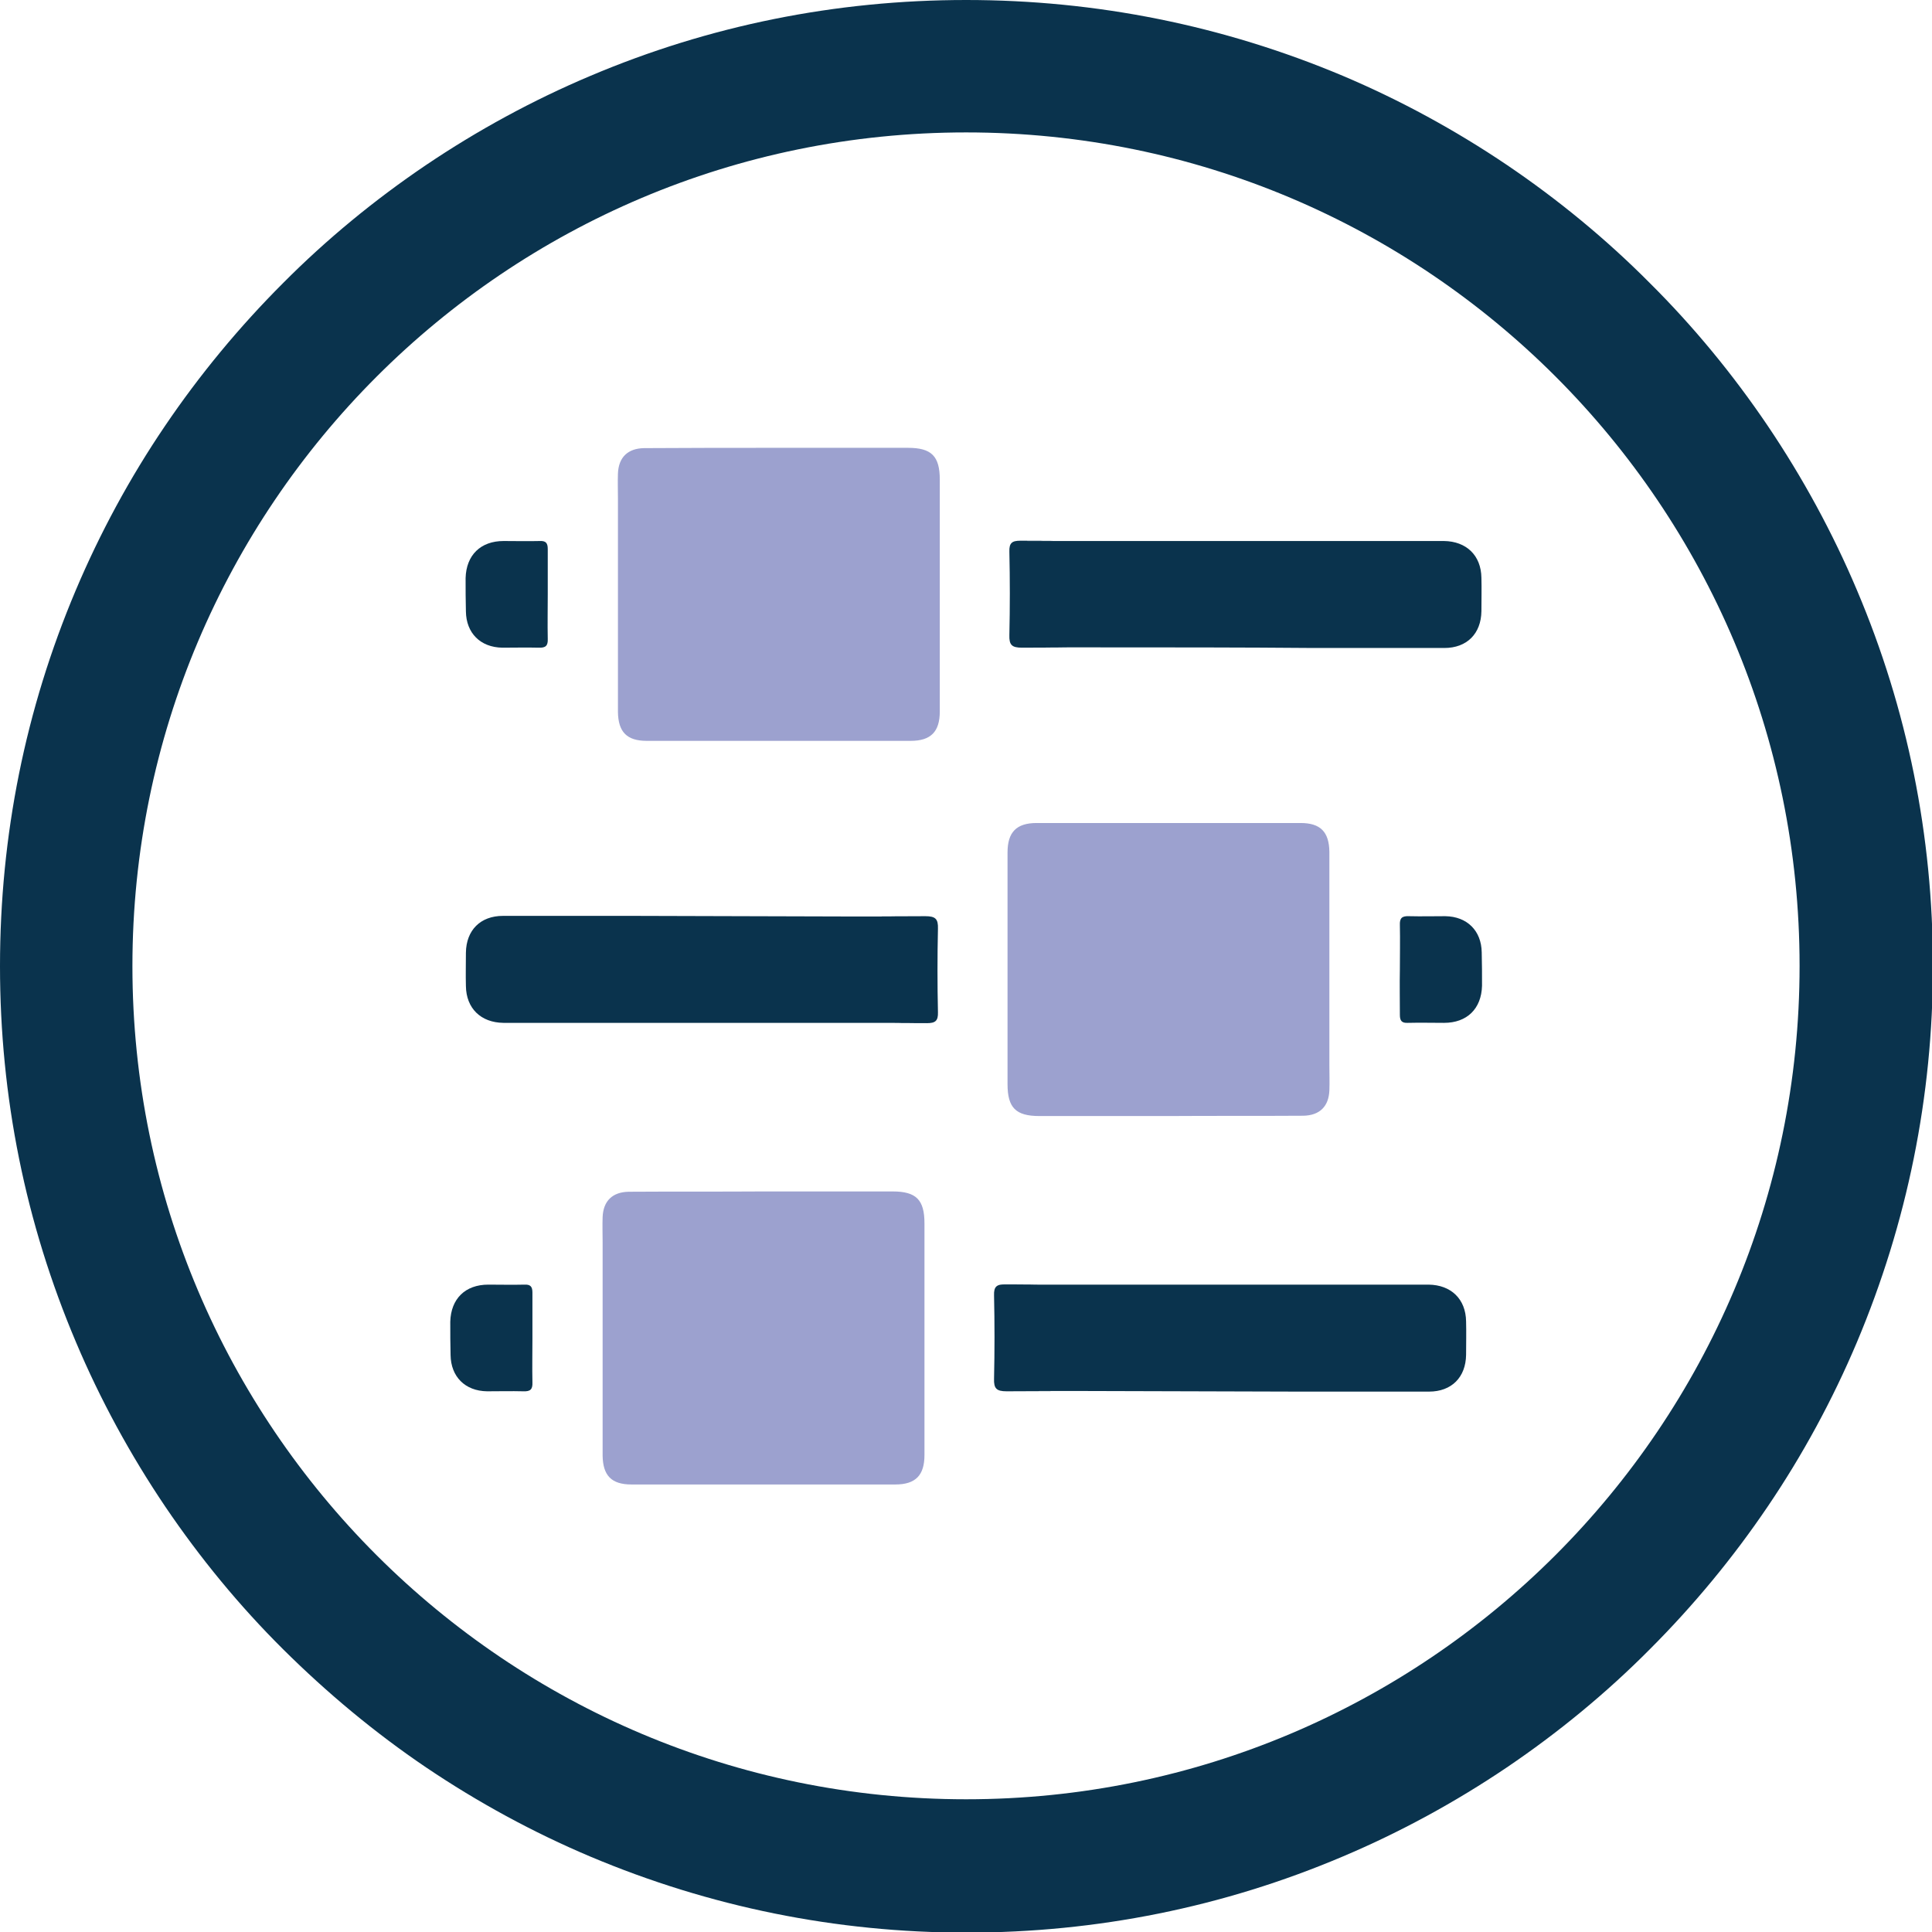<?xml version="1.0" encoding="utf-8"?>
<!-- Generator: Adobe Illustrator 27.9.0, SVG Export Plug-In . SVG Version: 6.00 Build 0)  -->
<svg version="1.1" id="Layer_1" xmlns="http://www.w3.org/2000/svg" xmlns:xlink="http://www.w3.org/1999/xlink" x="0px" y="0px"
	 viewBox="0 0 630.3 630.3" style="enable-background:new 0 0 630.3 630.3;" xml:space="preserve">
<style type="text/css">
	.st0{fill:#E4EBF1;}
	.st1{opacity:0.15;fill:url(#SVGID_1_);}
	.st2{opacity:0.15;fill:url(#SVGID_00000181045293769900140480000011504630756932456365_);}
	.st3{fill:#0A324B;}
	.st4{fill:#FBDCC6;}
	.st5{fill:none;}
	.st6{opacity:0.15;fill:url(#SVGID_00000039111276904220683610000002019700657619186872_);}
	.st7{opacity:0.15;fill:url(#SVGID_00000008837167436834298120000009894367870735565210_);}
	.st8{opacity:0.15;fill:url(#SVGID_00000011015713441302832820000013310496021047833731_);}
	.st9{opacity:0.15;fill:url(#SVGID_00000074435994570886949250000013007676271686845864_);}
	.st10{opacity:0.15;fill:url(#SVGID_00000118369617062172120350000016321407759662196874_);}
	.st11{opacity:0.15;fill:url(#SVGID_00000078008083038641848220000009975566687180628124_);}
	.st12{opacity:0.15;fill:url(#SVGID_00000004506996613700390820000005402365729726742947_);}
	.st13{opacity:0.15;fill:url(#SVGID_00000078006085072850629400000011951458123218133419_);}
	.st14{opacity:0.15;fill:url(#SVGID_00000072969787369929287730000008189312966461380789_);}
	.st15{opacity:0.15;fill:url(#SVGID_00000052819204715583481580000011958366622909983656_);}
	.st16{opacity:0.15;fill:url(#SVGID_00000137128067399916275300000001517987686557794448_);}
	.st17{opacity:0.15;fill:url(#SVGID_00000113326629892191544150000008860620436167938461_);}
	.st18{opacity:0.15;fill:url(#SVGID_00000026876724717999801610000012496958885987965579_);}
	.st19{opacity:0.15;fill:url(#SVGID_00000043419412138227481870000006180189730452774573_);}
	.st20{opacity:0.15;fill:url(#SVGID_00000125603671422957854270000015179775573713265078_);}
	.st21{opacity:0.15;fill:url(#SVGID_00000092456708079671807890000001291170000183572651_);}
	.st22{opacity:0.15;fill:url(#SVGID_00000172430902918105098920000001550157133919300509_);}
	.st23{opacity:0.15;fill:url(#SVGID_00000106131025463862487870000005145166613189270666_);}
	.st24{opacity:0.15;fill:url(#SVGID_00000179619734297024046700000006756696401485139903_);}
	.st25{opacity:0.15;fill:url(#SVGID_00000110449784367452423970000000660515205465705632_);}
	.st26{opacity:0.15;fill:url(#SVGID_00000074413204911542352810000004382548076828640427_);}
	.st27{opacity:0.15;fill:url(#SVGID_00000174579525437593323470000012451062737342974612_);}
	.st28{opacity:0.15;fill:url(#SVGID_00000099647110871706777820000011172567250579058102_);}
	.st29{opacity:0.15;fill:url(#SVGID_00000174571092880423836170000013685133874384475783_);}
	.st30{fill:#FFFFFF;}
	.st31{clip-path:url(#SVGID_00000067195700698365818430000006395242719423022223_);fill:#E4EBF1;}
	.st32{clip-path:url(#SVGID_00000067195700698365818430000006395242719423022223_);}
	.st33{clip-path:url(#SVGID_00000116953249626731496560000003865544655417385649_);}
	.st34{opacity:0.5;clip-path:url(#SVGID_00000101820494801209336720000006379525180655073465_);}
	.st35{clip-path:url(#SVGID_00000093165702983966792760000007926512567926587537_);fill:#FFFFFF;}
	.st36{clip-path:url(#SVGID_00000094595666129984389580000017783881713858592917_);fill:#FFFFFF;}
	.st37{opacity:0.65;clip-path:url(#SVGID_00000101820494801209336720000006379525180655073465_);}
	.st38{clip-path:url(#SVGID_00000148623494566881856260000016578236635855506834_);}
	.st39{clip-path:url(#SVGID_00000041980247765221648760000007700760480096766607_);}
	.st40{clip-path:url(#SVGID_00000170964591211151497680000002062737694846241172_);}
	.st41{clip-path:url(#SVGID_00000171700077154455247050000002473366129243059086_);}
	.st42{clip-path:url(#SVGID_00000085250336653775591480000001165818526656502662_);}
	.st43{clip-path:url(#SVGID_00000127754006644787018460000001124485377601185955_);}
	.st44{clip-path:url(#SVGID_00000012468652030939017050000002668014838964811442_);}
	.st45{clip-path:url(#SVGID_00000034790915212285074150000002131870590946086077_);}
	.st46{clip-path:url(#SVGID_00000114065249692972650400000002407415275080890808_);}
	.st47{clip-path:url(#SVGID_00000048489761617346149160000001090477276239660688_);}
	.st48{clip-path:url(#SVGID_00000100345587195732940330000005276631824419433892_);}
	.st49{clip-path:url(#SVGID_00000163049034622509176370000014482960263586988457_);}
	.st50{clip-path:url(#SVGID_00000029042833925100529240000011466569279477480334_);}
	.st51{clip-path:url(#SVGID_00000158745663966893459220000008434770466526479246_);}
	.st52{clip-path:url(#SVGID_00000030480602686531499370000005619394440612710579_);}
	.st53{clip-path:url(#SVGID_00000120532220654681738620000002834045742509514136_);}
	.st54{clip-path:url(#SVGID_00000035503900270659049790000001151235791077622692_);}
	.st55{clip-path:url(#SVGID_00000177469506200913234210000017713877378247590320_);}
	.st56{clip-path:url(#SVGID_00000158711114677421598430000013807729851931352203_);}
	.st57{clip-path:url(#SVGID_00000131329355295916178920000014688893284520828556_);}
	.st58{clip-path:url(#SVGID_00000000945105006011791610000016234999884175884171_);}
	.st59{clip-path:url(#SVGID_00000112610296833351366340000008175304699405899400_);}
	.st60{clip-path:url(#SVGID_00000157272745379518720310000017401966798479627399_);}
	.st61{clip-path:url(#SVGID_00000098219022686140002410000018413376246699366329_);}
	.st62{clip-path:url(#SVGID_00000042708664796373504740000013974605363609365950_);fill:#0A324B;}
	
		.st63{opacity:0.15;clip-path:url(#SVGID_00000042708664796373504740000013974605363609365950_);fill:url(#SVGID_00000142171290941751608750000010422701549832627892_);}
	
		.st64{opacity:0.15;clip-path:url(#SVGID_00000042708664796373504740000013974605363609365950_);fill:url(#SVGID_00000158718464824597140330000010188836656404490679_);}
	.st65{clip-path:url(#SVGID_00000042708664796373504740000013974605363609365950_);}
	.st66{opacity:0.15;fill:url(#SVGID_00000107590615637106546400000016467485842538422195_);}
	.st67{opacity:0.15;fill:url(#SVGID_00000036941847872325708900000001649475916101233079_);}
	.st68{opacity:0.15;fill:url(#SVGID_00000050646245061323262640000018265036673023396009_);}
	.st69{fill:#FF931E;}
	.st70{opacity:0.15;}
	.st71{fill:url(#SVGID_00000161619676691809418550000001630423507972654241_);}
	.st72{opacity:0.15;fill:url(#SVGID_00000063625950314817028780000008194820039946656434_);}
	.st73{opacity:0.15;fill:url(#SVGID_00000044871810801245367790000009251588838780601010_);}
	.st74{opacity:0.15;fill:url(#SVGID_00000076601724698496312740000014758437124145385898_);}
	.st75{clip-path:url(#SVGID_00000138553683633899851030000002773670936129675686_);fill:#0A324B;}
	.st76{clip-path:url(#SVGID_00000138553683633899851030000002773670936129675686_);}
	.st77{clip-path:url(#SVGID_00000168119359547900611170000007326921760049835701_);}
	.st78{opacity:0.15;clip-path:url(#SVGID_00000029039816410545326030000010443267772389866411_);}
	.st79{clip-path:url(#SVGID_00000080166377793068231280000008276530133631794065_);fill:#FFFFFF;}
	.st80{clip-path:url(#SVGID_00000029039816410545326030000010443267772389866411_);fill:#FFFFFF;}
	.st81{clip-path:url(#SVGID_00000065777256233988090040000001151466633251385262_);}
	.st82{opacity:0.15;clip-path:url(#SVGID_00000003096435174458926260000014013401319737050753_);}
	.st83{clip-path:url(#SVGID_00000053543836561610811120000000845874567463192743_);fill:#FFFFFF;}
	.st84{clip-path:url(#SVGID_00000179630852970307276730000005957312148545910694_);fill:#0A324B;}
	.st85{opacity:0.85;clip-path:url(#SVGID_00000179630852970307276730000005957312148545910694_);}
	.st86{opacity:0.15;fill:url(#SVGID_00000092446478196914054330000005395301125822102160_);}
	.st87{fill:url(#SVGID_00000180344751698106866710000005456939754621900469_);}
	.st88{opacity:0.15;fill:url(#SVGID_00000174603350924227684500000008595071973071145643_);}
	.st89{opacity:0.15;fill:url(#SVGID_00000053521624522607004440000008313131937366301841_);}
	.st90{opacity:0.15;fill:url(#SVGID_00000064342706660361570190000011571131851814912156_);}
	.st91{opacity:7.000000e-02;fill:url(#SVGID_00000085971889246851164850000006846736477473639356_);}
	.st92{clip-path:url(#SVGID_00000009561563119899821300000010605401829819507350_);fill:#E4EBF1;}
	.st93{clip-path:url(#SVGID_00000009561563119899821300000010605401829819507350_);}
	.st94{clip-path:url(#SVGID_00000042709822658674604400000005902736631774541227_);}
	.st95{opacity:0.5;clip-path:url(#SVGID_00000109740557008522188300000013661455382442749872_);}
	.st96{clip-path:url(#SVGID_00000146463988136231295660000003812655561877603253_);fill:#FFFFFF;}
	.st97{clip-path:url(#SVGID_00000029026027326942844530000008330368191116861611_);fill:#FFFFFF;}
	.st98{opacity:0.65;clip-path:url(#SVGID_00000109740557008522188300000013661455382442749872_);}
	.st99{clip-path:url(#SVGID_00000070797726958980389060000006206610217528447376_);}
	.st100{clip-path:url(#SVGID_00000010304355303163349390000015078858861530554264_);}
	.st101{clip-path:url(#SVGID_00000103954430673996589910000011316806157630355337_);}
	.st102{clip-path:url(#SVGID_00000107546193408567418150000003811204145766985645_);}
	.st103{clip-path:url(#SVGID_00000049918289922378562210000001955549504219397809_);}
	.st104{clip-path:url(#SVGID_00000155834765883594260500000012305014841512130970_);}
	.st105{clip-path:url(#SVGID_00000029725643513656180770000004745852210892376960_);}
	.st106{clip-path:url(#SVGID_00000083767811166446477910000004023083089868229543_);}
	.st107{clip-path:url(#SVGID_00000139996779805495768980000010271562124132501434_);}
	.st108{clip-path:url(#SVGID_00000094601466125412401000000007900512678460436387_);}
	.st109{clip-path:url(#SVGID_00000039822371690184518770000016749144641853209232_);}
	.st110{clip-path:url(#SVGID_00000056402244007692407580000011716741235569069746_);}
	.st111{clip-path:url(#SVGID_00000176041200441051834680000003549085332734302385_);}
	.st112{clip-path:url(#SVGID_00000163050686471470777580000016667893900343487416_);}
	.st113{clip-path:url(#SVGID_00000012435329926999113730000014568009022910839715_);}
	.st114{clip-path:url(#SVGID_00000112619568063440620250000013721099525389087403_);}
	.st115{clip-path:url(#SVGID_00000091724478034591115040000018065628164940296082_);}
	.st116{clip-path:url(#SVGID_00000145780215304091879050000006254901275727201719_);}
	.st117{clip-path:url(#SVGID_00000048485470583425903070000017305882555886826418_);}
	.st118{clip-path:url(#SVGID_00000070802033901174942420000014301664163383200156_);}
	.st119{clip-path:url(#SVGID_00000179613799395416978180000002338457135794874814_);}
	.st120{clip-path:url(#SVGID_00000011736436177377113290000005878441911743340953_);}
	.st121{clip-path:url(#SVGID_00000102539983577986597720000014191927827104037818_);}
	.st122{clip-path:url(#SVGID_00000052786404702421154740000016482023492630128516_);}
	.st123{clip-path:url(#SVGID_00000057143095461581848760000017990481360951188369_);fill:#E4EBF1;}
	.st124{clip-path:url(#SVGID_00000057143095461581848760000017990481360951188369_);}
	.st125{clip-path:url(#SVGID_00000176030965345570270410000007961181494610148740_);}
	.st126{opacity:0.5;clip-path:url(#SVGID_00000168118580980812469300000017814361967116476067_);}
	.st127{clip-path:url(#SVGID_00000044175128855604991110000013210988834784215990_);fill:#FFFFFF;}
	.st128{clip-path:url(#SVGID_00000005267427679379933770000001415502295608268988_);fill:#FFFFFF;}
	.st129{opacity:0.65;clip-path:url(#SVGID_00000168118580980812469300000017814361967116476067_);}
	.st130{clip-path:url(#SVGID_00000103264948683903716000000005391639869826752653_);}
	.st131{clip-path:url(#SVGID_00000117642500319905724480000014226776165234867345_);}
	.st132{clip-path:url(#SVGID_00000031182751893378731730000017739212376424389044_);}
	.st133{clip-path:url(#SVGID_00000183217001195455806870000015890416545070428844_);}
	.st134{clip-path:url(#SVGID_00000034055024760836314160000013537691431366123673_);}
	.st135{clip-path:url(#SVGID_00000057863287664106846220000010132529439289574315_);}
	.st136{clip-path:url(#SVGID_00000062187660408888941880000000892451566765826482_);}
	.st137{clip-path:url(#SVGID_00000106836667330620868130000003622153240139958193_);}
	.st138{clip-path:url(#SVGID_00000022530925920597707960000011143130610947988644_);}
	.st139{clip-path:url(#SVGID_00000078033663028918028040000010642848669616576176_);}
	.st140{clip-path:url(#SVGID_00000176738635401345505780000001752906797648655755_);}
	.st141{clip-path:url(#SVGID_00000042723259106764253410000012801694280520184209_);}
	.st142{clip-path:url(#SVGID_00000158738452393663027740000001454242352367909522_);}
	.st143{clip-path:url(#SVGID_00000092430408382226161630000007057538215931992731_);}
	.st144{clip-path:url(#SVGID_00000002356657265482313780000007860757320943826841_);}
	.st145{clip-path:url(#SVGID_00000153680633722016242910000015732679456279496087_);}
	.st146{clip-path:url(#SVGID_00000052824512068951145450000014753970752373859248_);}
	.st147{clip-path:url(#SVGID_00000011712896258255411710000003359913934870808750_);}
	.st148{clip-path:url(#SVGID_00000117673585524788550560000008501377356623270787_);}
	.st149{clip-path:url(#SVGID_00000007402300547108740350000009050801227311465125_);}
	.st150{clip-path:url(#SVGID_00000123417381191606213470000009328444202787486897_);}
	.st151{clip-path:url(#SVGID_00000070095849254886152270000017875715758371162777_);}
	.st152{clip-path:url(#SVGID_00000157989918875100733750000016331583045325025958_);}
	.st153{clip-path:url(#SVGID_00000124866716560893817930000006047703373541516421_);}
	.st154{clip-path:url(#SVGID_00000002366699178207037330000016424168659522169763_);fill:#0A334D;}
	.st155{clip-path:url(#SVGID_00000002366699178207037330000016424168659522169763_);fill:#084A78;}
	.st156{clip-path:url(#SVGID_00000177472386542483946160000007594019788298504093_);fill:#0A334D;}
	.st157{clip-path:url(#SVGID_00000177472386542483946160000007594019788298504093_);fill:#F06E24;}
	.st158{clip-path:url(#SVGID_00000142855164875313398530000003911320428687553161_);fill:#F06E24;}
	.st159{clip-path:url(#SVGID_00000003104668781799086630000009384447554831912088_);fill:#0A334D;}
	.st160{clip-path:url(#SVGID_00000003104668781799086630000009384447554831912088_);fill:#F06E24;}
	.st161{clip-path:url(#SVGID_00000178904073141419920110000004080708295304955828_);fill:#E4EBF1;}
	.st162{clip-path:url(#SVGID_00000178904073141419920110000004080708295304955828_);}
	.st163{clip-path:url(#SVGID_00000137127671677266437720000017575634055062621057_);}
	.st164{opacity:0.5;clip-path:url(#SVGID_00000165214860127838207230000001327640365828623799_);}
	.st165{clip-path:url(#SVGID_00000140701306143779570860000010734575072309620148_);fill:#FFFFFF;}
	.st166{clip-path:url(#SVGID_00000145022484745275927660000004304998247932742061_);fill:#FFFFFF;}
	.st167{opacity:0.65;clip-path:url(#SVGID_00000165214860127838207230000001327640365828623799_);}
	.st168{clip-path:url(#SVGID_00000121276276143978535750000000400000300804889219_);}
	.st169{clip-path:url(#SVGID_00000000180540595220721360000012349005223118965393_);}
	.st170{clip-path:url(#SVGID_00000038372726596520183080000008949063691315499653_);}
	.st171{clip-path:url(#SVGID_00000052818461694616595550000010075339703600865188_);}
	.st172{clip-path:url(#SVGID_00000123433124813041577430000004680763841423997597_);}
	.st173{clip-path:url(#SVGID_00000066479878460804104010000006018563401849529488_);}
	.st174{clip-path:url(#SVGID_00000029726528838767902280000010393689093449712022_);}
	.st175{clip-path:url(#SVGID_00000160169637849497342140000003550655119357729466_);}
	.st176{clip-path:url(#SVGID_00000133523457319316644550000000877769528702878606_);}
	.st177{clip-path:url(#SVGID_00000085250345550551020050000004628786411368949389_);}
	.st178{clip-path:url(#SVGID_00000156572282358367251270000000789509688480143511_);}
	.st179{clip-path:url(#SVGID_00000079487944651633527590000004445717098193061527_);}
	.st180{clip-path:url(#SVGID_00000110437642218476136640000005369521526645997710_);}
	.st181{clip-path:url(#SVGID_00000103258921511049358830000010826850219535090093_);}
	.st182{clip-path:url(#SVGID_00000031904698190290790150000004429874220648779704_);}
	.st183{clip-path:url(#SVGID_00000021114721091339705720000010627074612722806660_);}
	.st184{clip-path:url(#SVGID_00000091017597413790908750000017588492109940709772_);}
	.st185{clip-path:url(#SVGID_00000015326306736860191830000001746215174885675911_);}
	.st186{clip-path:url(#SVGID_00000150083370203548297400000011119464643546942355_);}
	.st187{clip-path:url(#SVGID_00000005954139495555211210000015590974733292595133_);}
	.st188{clip-path:url(#SVGID_00000163764373442716546350000000750937703344508591_);}
	.st189{clip-path:url(#SVGID_00000009565234732951818760000017596865815526853055_);}
	.st190{clip-path:url(#SVGID_00000029033837910062670630000016412695854830097064_);}
	.st191{clip-path:url(#SVGID_00000080198760564620939060000011583120875538688172_);}
	.st192{clip-path:url(#SVGID_00000064343620309893383600000012164146759750550420_);fill:#0A324B;}
	
		.st193{opacity:0.15;clip-path:url(#SVGID_00000064343620309893383600000012164146759750550420_);fill:url(#SVGID_00000066500585405520034730000009957256853089735856_);}
	
		.st194{opacity:0.15;clip-path:url(#SVGID_00000064343620309893383600000012164146759750550420_);fill:url(#SVGID_00000180341874678022617240000013682703703042013342_);}
	.st195{clip-path:url(#SVGID_00000064343620309893383600000012164146759750550420_);}
	.st196{opacity:0.15;fill:url(#SVGID_00000036962578238314878920000007685923844233456525_);}
	.st197{opacity:0.15;fill:url(#SVGID_00000085231085765046755260000003015952571929886621_);}
	.st198{opacity:0.15;fill:url(#SVGID_00000085235704511657898040000005645571033184478135_);}
	.st199{clip-path:url(#SVGID_00000160901303489618585530000011867012992535452847_);fill:#E4EBF1;}
	.st200{clip-path:url(#SVGID_00000160901303489618585530000011867012992535452847_);}
	.st201{clip-path:url(#SVGID_00000134232475422545186420000018132191028035522976_);}
	.st202{opacity:0.5;clip-path:url(#SVGID_00000013189774179959727660000007888564031767446689_);}
	.st203{clip-path:url(#SVGID_00000083084603944145214740000017712197669486213562_);fill:#FFFFFF;}
	.st204{clip-path:url(#SVGID_00000018921157323379867410000017525031696532849796_);fill:#FFFFFF;}
	.st205{opacity:0.65;clip-path:url(#SVGID_00000013189774179959727660000007888564031767446689_);}
	.st206{clip-path:url(#SVGID_00000090296826552403787110000005445310291178086568_);}
	.st207{clip-path:url(#SVGID_00000077324554364599409150000011918605324524935592_);}
	.st208{clip-path:url(#SVGID_00000114042638169060043480000013496305743196251035_);}
	.st209{clip-path:url(#SVGID_00000007387102514959273520000003345094428342678438_);}
	.st210{clip-path:url(#SVGID_00000018225817104595191700000006151727090637247111_);}
	.st211{clip-path:url(#SVGID_00000045607567114353440210000010476869890901425812_);}
	.st212{clip-path:url(#SVGID_00000054239438802970077850000006194016029257690500_);}
	.st213{clip-path:url(#SVGID_00000080900645494739878880000007633554448608066443_);}
	.st214{clip-path:url(#SVGID_00000001661437528090992830000006468458277879443125_);}
	.st215{clip-path:url(#SVGID_00000178194877962099365240000008924510632918193806_);}
	.st216{clip-path:url(#SVGID_00000119799047221150371940000015064495625670898835_);}
	.st217{clip-path:url(#SVGID_00000083771386376217011890000003096768001199175563_);}
	.st218{clip-path:url(#SVGID_00000008832427187753068070000005333759672709888155_);}
	.st219{clip-path:url(#SVGID_00000070804911806234956360000012461316445837027720_);}
	.st220{clip-path:url(#SVGID_00000124848293024003648400000014619122707055199127_);}
	.st221{clip-path:url(#SVGID_00000041255489102182162800000002740591383318235828_);}
	.st222{clip-path:url(#SVGID_00000127727662573402414050000014349014790543825030_);}
	.st223{clip-path:url(#SVGID_00000013904295654667958330000000355886347703164841_);}
	.st224{clip-path:url(#SVGID_00000072260883887853853200000009411234894427102370_);}
	.st225{clip-path:url(#SVGID_00000163033893911929580080000001355898621114972555_);}
	.st226{clip-path:url(#SVGID_00000105397227784403048580000014955252593387424412_);}
	.st227{clip-path:url(#SVGID_00000126299166616209147170000005797453410296698532_);}
	.st228{clip-path:url(#SVGID_00000033355849123058298260000016982888926862645925_);}
	.st229{clip-path:url(#SVGID_00000161625183427613122320000011833671067416426142_);}
	.st230{clip-path:url(#SVGID_00000123403983837187907820000006265243692706477244_);fill:#0A334D;}
	.st231{clip-path:url(#SVGID_00000123403983837187907820000006265243692706477244_);fill:#084A78;}
	.st232{clip-path:url(#SVGID_00000158009262169307248490000015983657064089131952_);fill:#0A334D;}
	.st233{clip-path:url(#SVGID_00000158009262169307248490000015983657064089131952_);fill:#F06E24;}
	.st234{clip-path:url(#SVGID_00000180342875990291029750000000294316899814309822_);fill:#F06E24;}
	.st235{clip-path:url(#SVGID_00000083084400608128009920000000300751190758368944_);fill:#0A334D;}
	.st236{clip-path:url(#SVGID_00000083084400608128009920000000300751190758368944_);fill:#F06E24;}
	.st237{clip-path:url(#SVGID_00000137841763762987567430000014065658199291798424_);fill:#FFFFFF;}
	.st238{fill:#0B324C;}
	.st239{fill:#7CC6ED;}
	.st240{clip-path:url(#SVGID_00000036963826401309097530000018011169241796689590_);fill:#FFFFFF;}
	.st241{clip-path:url(#SVGID_00000059279784770568494960000001310398468370422658_);fill:#0A334D;}
	.st242{clip-path:url(#SVGID_00000059279784770568494960000001310398468370422658_);fill:#9CA1CF;}
	.st243{clip-path:url(#SVGID_00000057134828201250985370000008600769718808697492_);fill:#E4EBF1;}
	.st244{clip-path:url(#SVGID_00000057134828201250985370000008600769718808697492_);}
	.st245{clip-path:url(#SVGID_00000151503604887840608020000013019041382885344657_);}
	.st246{opacity:0.5;clip-path:url(#SVGID_00000108277452582933351560000013477280165951617970_);}
	.st247{clip-path:url(#SVGID_00000062149867861127387870000005726662979938789291_);fill:#FFFFFF;}
	.st248{clip-path:url(#SVGID_00000160885389623447305090000018051598387710464139_);fill:#FFFFFF;}
	.st249{opacity:0.65;clip-path:url(#SVGID_00000108277452582933351560000013477280165951617970_);}
	.st250{clip-path:url(#SVGID_00000001661488628568040520000002971637408833861048_);}
	.st251{clip-path:url(#SVGID_00000056385910032838387910000015737090342201549984_);}
	.st252{clip-path:url(#SVGID_00000018237390331393288380000015963128772106993328_);}
	.st253{clip-path:url(#SVGID_00000137826306694205937840000001329538963914046136_);}
	.st254{clip-path:url(#SVGID_00000119818732536494408490000005708891589452756898_);}
	.st255{clip-path:url(#SVGID_00000005948516399561798580000015457510651701643393_);}
	.st256{clip-path:url(#SVGID_00000137810466527628915390000009380972021399119287_);}
	.st257{clip-path:url(#SVGID_00000044142823570882134890000005627001642434616725_);}
	.st258{clip-path:url(#SVGID_00000045609167398266536120000003231412700782265738_);}
	.st259{clip-path:url(#SVGID_00000154390626721789154080000015202087374236790683_);}
	.st260{clip-path:url(#SVGID_00000083805978263968614200000001587195285055327878_);}
	.st261{clip-path:url(#SVGID_00000127033853920924573660000012877177841594743175_);}
	.st262{clip-path:url(#SVGID_00000023987772882810482100000006275542836711965841_);}
	.st263{clip-path:url(#SVGID_00000041978111181330328310000002793550390161353897_);}
	.st264{clip-path:url(#SVGID_00000043445760096802106150000001223648600183238288_);}
	.st265{clip-path:url(#SVGID_00000168810339950765201270000014113608568941040525_);}
	.st266{clip-path:url(#SVGID_00000180326311683030434330000012242907518281045159_);}
	.st267{clip-path:url(#SVGID_00000084528115750884349900000002803276694463663549_);}
	.st268{clip-path:url(#SVGID_00000150812245301945189440000010335534806224486789_);}
	.st269{clip-path:url(#SVGID_00000050628786596737047930000004957101296178200720_);}
	.st270{clip-path:url(#SVGID_00000003800711751227351240000010364889193594817467_);}
	.st271{clip-path:url(#SVGID_00000106826941336953445550000012070150135745885329_);}
	.st272{clip-path:url(#SVGID_00000101083829349405413850000009672292017370063511_);}
	.st273{clip-path:url(#SVGID_00000137128761375880821330000002990414508497414822_);}
	.st274{clip-path:url(#SVGID_00000069374308706741156830000014576364304084933249_);fill:#0A334D;}
	.st275{clip-path:url(#SVGID_00000069374308706741156830000014576364304084933249_);fill:#47C7B5;}
	.st276{clip-path:url(#SVGID_00000130641114723032245450000016056415361772402335_);fill:#0A334D;}
	.st277{clip-path:url(#SVGID_00000130641114723032245450000016056415361772402335_);}
	.st278{clip-path:url(#SVGID_00000164503856172032043970000005775880179919835285_);fill:#0A334D;}
	.st279{clip-path:url(#SVGID_00000164503856172032043970000005775880179919835285_);fill:#7DC7ED;}
	.st280{clip-path:url(#SVGID_00000137850579942107413490000016423224829794411926_);fill:#0A334D;}
	.st281{clip-path:url(#SVGID_00000137850579942107413490000016423224829794411926_);fill:#084A78;}
	.st282{clip-path:url(#SVGID_00000180353268230457348200000008105025860775256993_);fill:#0A334D;}
	.st283{clip-path:url(#SVGID_00000180353268230457348200000008105025860775256993_);fill:#F06E24;}
	.st284{clip-path:url(#SVGID_00000124847536381846630690000011542262843064565671_);fill:#F06E24;}
	.st285{clip-path:url(#SVGID_00000176019921625145093630000006370591709583720123_);fill:#0A334D;}
	.st286{clip-path:url(#SVGID_00000176019921625145093630000006370591709583720123_);fill:#F06E24;}
	.st287{clip-path:url(#SVGID_00000132797167768622021490000005596568529480631450_);fill:#0A334D;}
	.st288{clip-path:url(#SVGID_00000132797167768622021490000005596568529480631450_);fill:#47C7B5;}
	.st289{clip-path:url(#SVGID_00000081633537162562967950000008770604000387592079_);fill:#0A334D;}
	.st290{clip-path:url(#SVGID_00000081633537162562967950000008770604000387592079_);fill:#9CA1CF;}
	.st291{clip-path:url(#SVGID_00000083087341261296206550000000042384807017217967_);fill:#0A334D;}
	.st292{clip-path:url(#SVGID_00000083087341261296206550000000042384807017217967_);}
	.st293{clip-path:url(#SVGID_00000141423369405419025850000004474391537677050501_);fill:#0A334D;}
	.st294{clip-path:url(#SVGID_00000141423369405419025850000004474391537677050501_);fill:#7DC7ED;}
	.st295{clip-path:url(#SVGID_00000019650791500873000760000000779731074342276493_);fill:#0A334D;}
	.st296{clip-path:url(#SVGID_00000019650791500873000760000000779731074342276493_);}
	.st297{clip-path:url(#SVGID_00000034075788485130002960000003978137545161004701_);fill:#0A334D;}
	.st298{clip-path:url(#SVGID_00000034075788485130002960000003978137545161004701_);fill:#7DC7ED;}
	.st299{fill:#283F85;}
	.st300{fill:#027639;}
	.st301{fill:#9D2854;}
	.st302{fill:#1322A1;}
	.st303{clip-path:url(#SVGID_00000150090370477378914120000003720175764787279254_);fill:#FFFFFF;}
	.st304{clip-path:url(#SVGID_00000138539903585223364830000001407994492389719425_);fill:#FFFFFF;}
	.st305{fill:#FF4B24;}
	.st306{clip-path:url(#SVGID_00000083056155561299521130000002712021454551455142_);fill:none;}
	
		.st307{clip-path:url(#SVGID_00000083056155561299521130000002712021454551455142_);fill:url(#SVGID_00000145018374828333387520000005710818877829455281_);}
	
		.st308{opacity:0.15;clip-path:url(#SVGID_00000083056155561299521130000002712021454551455142_);fill:url(#SVGID_00000082342696001733902340000015980672110823515562_);}
	.st309{clip-path:url(#SVGID_00000083056155561299521130000002712021454551455142_);}
	.st310{clip-path:url(#SVGID_00000033342772514190516350000004477528540393970614_);}
	.st311{opacity:0.15;fill:url(#SVGID_00000139270920717222172480000002836996859652387225_);}
	.st312{opacity:0.15;fill:url(#SVGID_00000139284749790324838510000013801559793407008436_);}
	.st313{fill:url(#SVGID_00000019663486169623529540000012491437735873285021_);}
	.st314{fill:url(#SVGID_00000116195826251728434750000008858646877800034953_);}
	.st315{fill:url(#SVGID_00000177452031468761355530000010266382686645280931_);}
	
		.st316{clip-path:url(#SVGID_00000029724458062851640580000008438106748106102162_);fill:url(#SVGID_00000044887269981902023050000005406711769623717507_);}
	
		.st317{clip-path:url(#SVGID_00000029724458062851640580000008438106748106102162_);fill:url(#SVGID_00000072270770082772670760000001521561885799112627_);}
	
		.st318{opacity:0.25;clip-path:url(#SVGID_00000029724458062851640580000008438106748106102162_);fill:url(#SVGID_00000031894519683076497490000009365620605556702896_);}
	
		.st319{opacity:0.15;clip-path:url(#SVGID_00000029724458062851640580000008438106748106102162_);fill:url(#SVGID_00000178172158131987613120000017793573282361547432_);}
	
		.st320{opacity:0.15;clip-path:url(#SVGID_00000029724458062851640580000008438106748106102162_);fill:url(#SVGID_00000183219192080351082860000003726471388801439364_);}
	
		.st321{opacity:0.15;clip-path:url(#SVGID_00000029724458062851640580000008438106748106102162_);fill:url(#SVGID_00000139983174259364881940000014432907722787775626_);}
	
		.st322{opacity:0.15;clip-path:url(#SVGID_00000029724458062851640580000008438106748106102162_);fill:url(#SVGID_00000113332570915963562760000006735574854511742644_);}
	
		.st323{clip-path:url(#SVGID_00000029724458062851640580000008438106748106102162_);fill:url(#SVGID_00000076604614764980867670000008828348996700760991_);}
	.st324{clip-path:url(#SVGID_00000029724458062851640580000008438106748106102162_);}
	.st325{opacity:0.5;fill:url(#SVGID_00000045587167113103742250000007497999784205525915_);}
	.st326{opacity:0.5;fill:url(#SVGID_00000071524177118534146780000009241221246209802633_);}
	.st327{clip-path:url(#SVGID_00000016075486082667683030000002650387622241261443_);fill:none;}
	
		.st328{clip-path:url(#SVGID_00000016075486082667683030000002650387622241261443_);fill:url(#SVGID_00000087397293551373534420000002988766118852069804_);}
	
		.st329{opacity:0.2;clip-path:url(#SVGID_00000016075486082667683030000002650387622241261443_);fill:url(#SVGID_00000083065136048128499100000007122692831022151580_);}
	
		.st330{opacity:0.25;clip-path:url(#SVGID_00000016075486082667683030000002650387622241261443_);fill:url(#SVGID_00000180339283541004299270000007766472373084875923_);}
	
		.st331{opacity:0.15;clip-path:url(#SVGID_00000016075486082667683030000002650387622241261443_);fill:url(#SVGID_00000178927972253884002830000005144348109814118278_);}
	
		.st332{opacity:0.15;clip-path:url(#SVGID_00000016075486082667683030000002650387622241261443_);fill:url(#SVGID_00000160159283384283646880000001124062286791742391_);}
	.st333{clip-path:url(#SVGID_00000016075486082667683030000002650387622241261443_);}
	.st334{clip-path:url(#SVGID_00000010291408724355438030000015250566967084431749_);}
	.st335{clip-path:url(#SVGID_00000101802547662012769540000004480172554045567141_);}
	.st336{opacity:0.5;fill:url(#SVGID_00000028302983721811485330000010987299229047847050_);}
	.st337{clip-path:url(#SVGID_00000173129655843180541820000000141964820934247854_);fill:none;}
	.st338{clip-path:url(#SVGID_00000173129655843180541820000000141964820934247854_);fill:#0A324B;}
	
		.st339{opacity:0.15;clip-path:url(#SVGID_00000173129655843180541820000000141964820934247854_);fill:url(#SVGID_00000155831119295754903520000011094418499559871655_);}
	.st340{clip-path:url(#SVGID_00000173129655843180541820000000141964820934247854_);fill:#027639;}
	.st341{clip-path:url(#SVGID_00000173129655843180541820000000141964820934247854_);fill:#FFFFFF;}
	.st342{clip-path:url(#SVGID_00000173129655843180541820000000141964820934247854_);}
	.st343{opacity:0.85;clip-path:url(#SVGID_00000173129655843180541820000000141964820934247854_);}
	.st344{opacity:0.15;fill:url(#SVGID_00000116916006465623152910000017684834154993269164_);}
	.st345{fill:url(#SVGID_00000146460029131707522370000017407969828771494034_);}
	.st346{opacity:0.15;fill:url(#SVGID_00000045615562748879992790000000474809854542629565_);}
	.st347{opacity:0.15;fill:url(#SVGID_00000038386317460153771780000014225787779383305113_);}
	.st348{opacity:0.15;fill:url(#SVGID_00000040576458160335064660000012480365179399189662_);}
	.st349{opacity:7.000000e-02;fill:url(#SVGID_00000044868086670048389240000012363328696941474689_);}
	.st350{clip-path:url(#SVGID_00000018207131550985951080000006417917385570357925_);fill:none;}
	.st351{clip-path:url(#SVGID_00000018207131550985951080000006417917385570357925_);fill:#0A324B;}
	
		.st352{opacity:0.15;clip-path:url(#SVGID_00000018207131550985951080000006417917385570357925_);fill:url(#SVGID_00000076573680176275376290000012525930868880431011_);}
	
		.st353{opacity:0.15;clip-path:url(#SVGID_00000018207131550985951080000006417917385570357925_);fill:url(#SVGID_00000109018863771578116240000004698145136922867101_);}
	
		.st354{opacity:0.15;clip-path:url(#SVGID_00000018207131550985951080000006417917385570357925_);fill:url(#SVGID_00000129198468442831118170000017315005520134255529_);}
	
		.st355{opacity:0.15;clip-path:url(#SVGID_00000018207131550985951080000006417917385570357925_);fill:url(#SVGID_00000042728686926866160540000013541548658367562377_);}
	
		.st356{opacity:0.15;clip-path:url(#SVGID_00000018207131550985951080000006417917385570357925_);fill:url(#SVGID_00000065049364326696001580000003170547027931045504_);}
	
		.st357{opacity:0.15;clip-path:url(#SVGID_00000018207131550985951080000006417917385570357925_);fill:url(#SVGID_00000010291752689852058050000010547195522851424928_);}
	.st358{clip-path:url(#SVGID_00000018207131550985951080000006417917385570357925_);}
	.st359{clip-path:url(#SVGID_00000044894766323149461410000004788662886991716480_);}
	.st360{opacity:0.5;fill:#074B78;}
	.st361{opacity:0.15;fill:url(#SVGID_00000147931855659663148020000010232738716738955687_);}
	
		.st362{clip-path:url(#SVGID_00000003063752114045389200000014040039414837016224_);fill:url(#SVGID_00000113330400760006918880000003266649169176409514_);}
	
		.st363{clip-path:url(#SVGID_00000003063752114045389200000014040039414837016224_);fill:url(#SVGID_00000080893509859930832690000013964587841858485403_);}
	
		.st364{opacity:0.25;clip-path:url(#SVGID_00000003063752114045389200000014040039414837016224_);fill:url(#SVGID_00000145746474236053489630000003936570561911560868_);}
	
		.st365{opacity:0.15;clip-path:url(#SVGID_00000003063752114045389200000014040039414837016224_);fill:url(#SVGID_00000062891425341403480170000015936168743050988951_);}
	
		.st366{opacity:0.15;clip-path:url(#SVGID_00000003063752114045389200000014040039414837016224_);fill:url(#SVGID_00000076580913750687789560000007941117102814706579_);}
	
		.st367{opacity:0.15;clip-path:url(#SVGID_00000003063752114045389200000014040039414837016224_);fill:url(#SVGID_00000031917739911921421170000004805420118119134132_);}
	
		.st368{opacity:0.15;clip-path:url(#SVGID_00000003063752114045389200000014040039414837016224_);fill:url(#SVGID_00000175297317494211856630000013334995097116686224_);}
	
		.st369{clip-path:url(#SVGID_00000003063752114045389200000014040039414837016224_);fill:url(#SVGID_00000011005099016175379700000011668608709962938525_);}
	.st370{clip-path:url(#SVGID_00000003063752114045389200000014040039414837016224_);}
	.st371{opacity:0.5;fill:url(#SVGID_00000078043057078912662790000003748527593953368712_);}
	.st372{clip-path:url(#SVGID_00000065055444993143738220000007730987917647297669_);fill:none;}
	
		.st373{clip-path:url(#SVGID_00000065055444993143738220000007730987917647297669_);fill:url(#SVGID_00000113342963699748529870000014180366135744561335_);}
	
		.st374{opacity:0.2;clip-path:url(#SVGID_00000065055444993143738220000007730987917647297669_);fill:url(#SVGID_00000117647728482374616380000008304191892578593978_);}
	
		.st375{opacity:0.25;clip-path:url(#SVGID_00000065055444993143738220000007730987917647297669_);fill:url(#SVGID_00000078751692655989309290000014348272949344240810_);}
	
		.st376{opacity:0.15;clip-path:url(#SVGID_00000065055444993143738220000007730987917647297669_);fill:url(#SVGID_00000072999474322537887220000002420381630838077573_);}
	
		.st377{opacity:0.15;clip-path:url(#SVGID_00000065055444993143738220000007730987917647297669_);fill:url(#SVGID_00000034801152673089680880000013091174069368532617_);}
	
		.st378{opacity:0.15;clip-path:url(#SVGID_00000065055444993143738220000007730987917647297669_);fill:url(#SVGID_00000053521032528921637510000014168388983036553648_);}
	
		.st379{opacity:0.15;clip-path:url(#SVGID_00000065055444993143738220000007730987917647297669_);fill:url(#SVGID_00000169527906479815056160000001071721388943034039_);}
	.st380{clip-path:url(#SVGID_00000065055444993143738220000007730987917647297669_);}
	.st381{clip-path:url(#SVGID_00000134969192005965427930000009545084155157835961_);}
	.st382{clip-path:url(#SVGID_00000057839278419619295790000014677437697014010768_);}
	.st383{clip-path:url(#SVGID_00000027590288403614720870000010653336682269121980_);}
	.st384{opacity:0.5;fill:url(#SVGID_00000040532989847688604150000004197344924676003464_);}
	.st385{clip-path:url(#SVGID_00000052821315932423060190000017737640367362305186_);fill:none;}
	.st386{clip-path:url(#SVGID_00000052821315932423060190000017737640367362305186_);fill:#0A324B;}
	
		.st387{opacity:0.15;clip-path:url(#SVGID_00000052821315932423060190000017737640367362305186_);fill:url(#SVGID_00000031196900744645670160000010942928958664635540_);}
	.st388{clip-path:url(#SVGID_00000052821315932423060190000017737640367362305186_);fill:#027639;}
	.st389{clip-path:url(#SVGID_00000052821315932423060190000017737640367362305186_);fill:#FFFFFF;}
	.st390{clip-path:url(#SVGID_00000052821315932423060190000017737640367362305186_);}
	.st391{opacity:0.85;clip-path:url(#SVGID_00000052821315932423060190000017737640367362305186_);}
	.st392{opacity:0.15;fill:url(#SVGID_00000168098460877411059210000009998686584350643123_);}
	.st393{fill:url(#SVGID_00000025411912575062889960000016216966917007212169_);}
	.st394{opacity:0.15;fill:url(#SVGID_00000181065842397371261410000012035815417601193360_);}
	.st395{opacity:0.15;fill:url(#SVGID_00000093892254729464441330000015549747137078315684_);}
	.st396{opacity:0.15;fill:url(#SVGID_00000137092105045588817480000004457719078932906933_);}
	.st397{opacity:7.000000e-02;fill:url(#SVGID_00000128462581584694131270000008189844808936416676_);}
	.st398{clip-path:url(#SVGID_00000013191099047589084950000013958112285525038255_);fill:none;}
	.st399{clip-path:url(#SVGID_00000013191099047589084950000013958112285525038255_);fill:#0A324B;}
	
		.st400{opacity:0.15;clip-path:url(#SVGID_00000013191099047589084950000013958112285525038255_);fill:url(#SVGID_00000132800882309027372050000008444530253680784295_);}
	
		.st401{opacity:0.15;clip-path:url(#SVGID_00000013191099047589084950000013958112285525038255_);fill:url(#SVGID_00000132050567701418537550000000689556866315781536_);}
	
		.st402{opacity:0.15;clip-path:url(#SVGID_00000013191099047589084950000013958112285525038255_);fill:url(#SVGID_00000125564737958086870510000001047142468375914895_);}
	
		.st403{opacity:0.15;clip-path:url(#SVGID_00000013191099047589084950000013958112285525038255_);fill:url(#SVGID_00000066496053570123738380000011320823374414423698_);}
	
		.st404{opacity:0.15;clip-path:url(#SVGID_00000013191099047589084950000013958112285525038255_);fill:url(#SVGID_00000041997116529524016090000016410422333871679881_);}
	
		.st405{opacity:0.15;clip-path:url(#SVGID_00000013191099047589084950000013958112285525038255_);fill:url(#SVGID_00000121992443233353053510000007620381662389599898_);}
	.st406{clip-path:url(#SVGID_00000013191099047589084950000013958112285525038255_);}
	.st407{clip-path:url(#SVGID_00000086687910712758190960000013165271188138249091_);fill:none;}
	.st408{clip-path:url(#SVGID_00000086687910712758190960000013165271188138249091_);fill:#0A324B;}
	
		.st409{opacity:0.15;clip-path:url(#SVGID_00000086687910712758190960000013165271188138249091_);fill:url(#SVGID_00000032628156262463670120000014572586124762375077_);}
	
		.st410{opacity:0.15;clip-path:url(#SVGID_00000086687910712758190960000013165271188138249091_);fill:url(#SVGID_00000039823670191147094390000013306317227074073749_);}
	
		.st411{opacity:0.15;clip-path:url(#SVGID_00000086687910712758190960000013165271188138249091_);fill:url(#SVGID_00000155825085378020726340000006217635169489126063_);}
	
		.st412{opacity:0.15;clip-path:url(#SVGID_00000086687910712758190960000013165271188138249091_);fill:url(#SVGID_00000003820403025847620430000010438119407310325143_);}
	
		.st413{opacity:0.15;clip-path:url(#SVGID_00000086687910712758190960000013165271188138249091_);fill:url(#SVGID_00000175319639517920406590000002178819622067975058_);}
	
		.st414{opacity:0.15;clip-path:url(#SVGID_00000086687910712758190960000013165271188138249091_);fill:url(#SVGID_00000154394902694081469650000008247501984634685614_);}
	.st415{clip-path:url(#SVGID_00000086687910712758190960000013165271188138249091_);}
	.st416{clip-path:url(#SVGID_00000103255084366679809970000009153409202574448012_);}
	.st417{clip-path:url(#SVGID_00000007414291883755191990000012240972333603376282_);fill:none;}
	.st418{clip-path:url(#SVGID_00000007414291883755191990000012240972333603376282_);fill:#0A324B;}
	
		.st419{opacity:0.15;clip-path:url(#SVGID_00000007414291883755191990000012240972333603376282_);fill:url(#SVGID_00000181065152929414393090000012644024868792435354_);}
	
		.st420{opacity:0.15;clip-path:url(#SVGID_00000007414291883755191990000012240972333603376282_);fill:url(#SVGID_00000127042270175080502940000003078395380941051026_);}
	
		.st421{opacity:0.15;clip-path:url(#SVGID_00000007414291883755191990000012240972333603376282_);fill:url(#SVGID_00000105405776191564034000000014330085957647661497_);}
	
		.st422{opacity:0.15;clip-path:url(#SVGID_00000007414291883755191990000012240972333603376282_);fill:url(#SVGID_00000165205257973285174100000006545131993631220883_);}
	
		.st423{opacity:0.15;clip-path:url(#SVGID_00000007414291883755191990000012240972333603376282_);fill:url(#SVGID_00000090264699457372405980000016672181811553961616_);}
	
		.st424{opacity:0.15;clip-path:url(#SVGID_00000007414291883755191990000012240972333603376282_);fill:url(#SVGID_00000003791274943078732110000011744842737185790346_);}
	.st425{clip-path:url(#SVGID_00000007414291883755191990000012240972333603376282_);}
	.st426{clip-path:url(#SVGID_00000049920026972183266700000000319202989575347117_);}
	.st427{opacity:0.15;fill:url(#SVGID_00000160166153978572936970000002433119102520390074_);}
	.st428{opacity:0.5;clip-path:url(#SVGID_00000049930833147303058230000007585391483577101980_);fill:#074B78;}
	.st429{clip-path:url(#SVGID_00000137124553161607399150000005434573479804436392_);fill:#0A334D;}
	.st430{clip-path:url(#SVGID_00000137124553161607399150000005434573479804436392_);fill:#084A78;}
	.st431{clip-path:url(#SVGID_00000061449934204350077310000017724301205091915173_);fill:#F06E24;}
	.st432{clip-path:url(#SVGID_00000061449934204350077310000017724301205091915173_);fill:#0A334D;}
</style>
<g>
	<defs>
		<rect id="SVGID_00000007425191995962255020000017856377129399674786_" x="0" width="630.3" height="630.3"/>
	</defs>
	<clipPath id="SVGID_00000114773095479738026750000000042389630790283910_">
		<use xlink:href="#SVGID_00000007425191995962255020000017856377129399674786_"  style="overflow:visible;"/>
	</clipPath>
	<path style="clip-path:url(#SVGID_00000114773095479738026750000000042389630790283910_);fill:#0A334D;" d="M315.2,43.2
		c150.2,0,271.9,121.7,271.9,271.9c0,150.2-121.8,271.9-271.9,271.9S43.2,465.4,43.2,315.2C43.2,165,165,43.2,315.2,43.2 M315.2,0
		c-42.5,0-83.8,8.3-122.7,24.8c-18.7,7.9-36.7,17.7-53.6,29.1c-16.7,11.3-32.4,24.2-46.6,38.5c-14.2,14.2-27.2,29.9-38.5,46.6
		c-11.4,16.8-21.2,34.9-29.1,53.6C8.3,231.4,0,272.6,0,315.2S8.3,399,24.8,437.9c7.9,18.7,17.7,36.7,29.1,53.6
		c11.3,16.7,24.2,32.4,38.5,46.6c14.3,14.2,29.9,27.2,46.6,38.5c16.9,11.4,34.9,21.2,53.6,29.1c38.9,16.4,80.2,24.8,122.7,24.8
		s83.8-8.3,122.7-24.8c18.7-7.9,36.7-17.7,53.6-29.1c16.7-11.3,32.4-24.2,46.6-38.5c14.3-14.3,27.2-29.9,38.5-46.6
		c11.4-16.8,21.2-34.9,29.1-53.6c16.4-38.9,24.8-80.2,24.8-122.7s-8.3-83.8-24.8-122.7c-7.9-18.7-17.7-36.7-29.1-53.6
		c-11.3-16.7-24.2-32.4-38.5-46.6c-14.2-14.3-29.9-27.2-46.6-38.5c-16.9-11.4-34.9-21.2-53.6-29.1C399,8.3,357.7,0,315.2,0"/>
	<path style="clip-path:url(#SVGID_00000114773095479738026750000000042389630790283910_);fill:#9CA1CF;" d="M248.9,388.7
		c14.1,0,28.2,0,42.3,0c7.7,0,10.4,2.7,10.4,10.4c0,25.2,0,50.4,0,75.6c0,6.6-2.9,9.6-9.5,9.6c-28.7,0-57.4,0-86.1,0
		c-6.5,0-9.3-2.9-9.4-9.4c0-23.3,0-46.5,0-69.8c0-2.7-0.1-5.3,0-8c0.2-5.3,3.2-8.2,8.5-8.3C219.7,388.7,234.3,388.8,248.9,388.7
		C248.9,388.7,248.9,388.7,248.9,388.7"/>
	<path style="clip-path:url(#SVGID_00000114773095479738026750000000042389630790283910_);fill:#0A334D;" d="M352.3,453.8
		c-37.8,0,13.9,0-23.9,0.1c-3.3,0-4.2-0.9-4.1-4.1c0.2-9.1,0.2-18.1,0-27.2c-0.1-2.9,0.9-3.6,3.6-3.6c33,0.1-23.5,0.1,9.5,0.1
		c38.2,0,76.4,0,114.6,0c4.7,0,9.4,0,14.1,0c7.3,0.1,12.1,4.7,12.2,12c0.1,3.6,0,7.3,0,10.9c-0.1,7.3-4.7,12-12.1,12
		c-14.2,0-28.4,0-42.6,0C399.9,453.9,376.1,453.9,352.3,453.8L352.3,453.8z"/>
	<path style="clip-path:url(#SVGID_00000114773095479738026750000000042389630790283910_);fill:#0A334D;" d="M173.7,436.6
		c0,4.8-0.1,9.6,0,14.4c0.1,2.3-0.7,3-3,2.9c-3.9-0.1-7.9,0-11.8,0c-7.2-0.1-11.8-4.8-11.9-11.8c-0.1-3.6-0.1-7.2-0.1-10.9
		c0.2-7.5,4.9-12.1,12.4-12.1c3.9,0,7.9,0.1,11.8,0c2-0.1,2.6,0.7,2.6,2.6C173.7,426.6,173.7,431.6,173.7,436.6L173.7,436.6z"/>
	<path style="clip-path:url(#SVGID_00000114773095479738026750000000042389630790283910_);fill:#9CA1CF;" d="M253.9,146.1
		c14.1,0,28.2,0,42.3,0c7.7,0,10.4,2.7,10.4,10.4c0,25.2,0,50.4,0,75.6c0,6.6-2.9,9.6-9.5,9.6c-28.7,0-57.4,0-86.1,0
		c-6.5,0-9.3-2.9-9.4-9.4c0-23.3,0-46.5,0-69.8c0-2.7-0.1-5.3,0-8c0.2-5.3,3.2-8.2,8.5-8.3C224.7,146.1,239.3,146.1,253.9,146.1
		C253.9,146.1,253.9,146.1,253.9,146.1"/>
	<path style="clip-path:url(#SVGID_00000114773095479738026750000000042389630790283910_);fill:#0A334D;" d="M357.3,211.2
		c-37.8,0,13.9,0-23.9,0.1c-3.3,0-4.2-0.9-4.1-4.1c0.2-9.1,0.2-18.1,0-27.2c-0.1-2.9,0.9-3.6,3.6-3.6c33,0.1-23.5,0.1,9.5,0.1
		c38.2,0,76.4,0,114.6,0c4.7,0,9.4,0,14.1,0c7.3,0.1,12.1,4.7,12.2,12c0.1,3.6,0,7.3,0,10.9c-0.1,7.3-4.7,12-12.1,12
		c-14.2,0-28.4,0-42.6,0C404.9,211.2,381.1,211.2,357.3,211.2L357.3,211.2z"/>
	<path style="clip-path:url(#SVGID_00000114773095479738026750000000042389630790283910_);fill:#0A334D;" d="M178.7,194
		c0,4.8-0.1,9.6,0,14.4c0.1,2.3-0.7,3-3,2.9c-3.9-0.1-7.9,0-11.8,0c-7.2-0.1-11.8-4.8-11.9-11.8c-0.1-3.6-0.1-7.2-0.1-10.9
		c0.2-7.5,4.9-12.1,12.4-12.1c3.9,0,7.9,0.1,11.8,0c2-0.1,2.6,0.7,2.6,2.6C178.7,184,178.7,189,178.7,194L178.7,194z"/>
	<path style="clip-path:url(#SVGID_00000114773095479738026750000000042389630790283910_);fill:#9CA1CF;" d="M381.4,364.1
		c-14.1,0-28.2,0-42.3,0c-7.7,0-10.4-2.7-10.4-10.4c0-25.2,0-50.4,0-75.6c0-6.6,2.9-9.6,9.5-9.6c28.7,0,57.4,0,86.1,0
		c6.5,0,9.3,2.9,9.4,9.4c0,23.3,0,46.5,0,69.8c0,2.7,0.1,5.3,0,8c-0.2,5.3-3.2,8.2-8.5,8.3C410.7,364.1,396,364,381.4,364.1
		L381.4,364.1z"/>
	<path style="clip-path:url(#SVGID_00000114773095479738026750000000042389630790283910_);fill:#0A334D;" d="M278,299
		c37.8,0-13.9,0,23.9-0.1c3.3,0,4.2,0.9,4.1,4.1c-0.2,9.1-0.2,18.1,0,27.2c0.1,2.9-0.9,3.6-3.6,3.6c-33-0.1,23.5-0.1-9.5-0.1
		c-38.2,0-76.4,0-114.6,0c-4.7,0-9.4,0-14.1,0c-7.3-0.1-12.1-4.7-12.2-12c-0.1-3.6,0-7.3,0-10.9c0.1-7.3,4.7-12,12.1-12
		c14.2,0,28.4,0,42.6,0L278,299L278,299z"/>
	<path style="clip-path:url(#SVGID_00000114773095479738026750000000042389630790283910_);fill:#0A334D;" d="M456.7,316.2
		c0-4.8,0.1-9.6,0-14.4c-0.1-2.3,0.7-3,3-2.9c3.9,0.1,7.9,0,11.8,0c7.2,0.1,11.8,4.8,11.9,11.8c0.1,3.6,0.1,7.2,0.1,10.9
		c-0.2,7.5-4.9,12.1-12.4,12.1c-3.9,0-7.9-0.1-11.8,0c-2,0.1-2.6-0.7-2.6-2.6C456.7,326.2,456.6,321.2,456.7,316.2L456.7,316.2z"/>
</g>
</svg>
